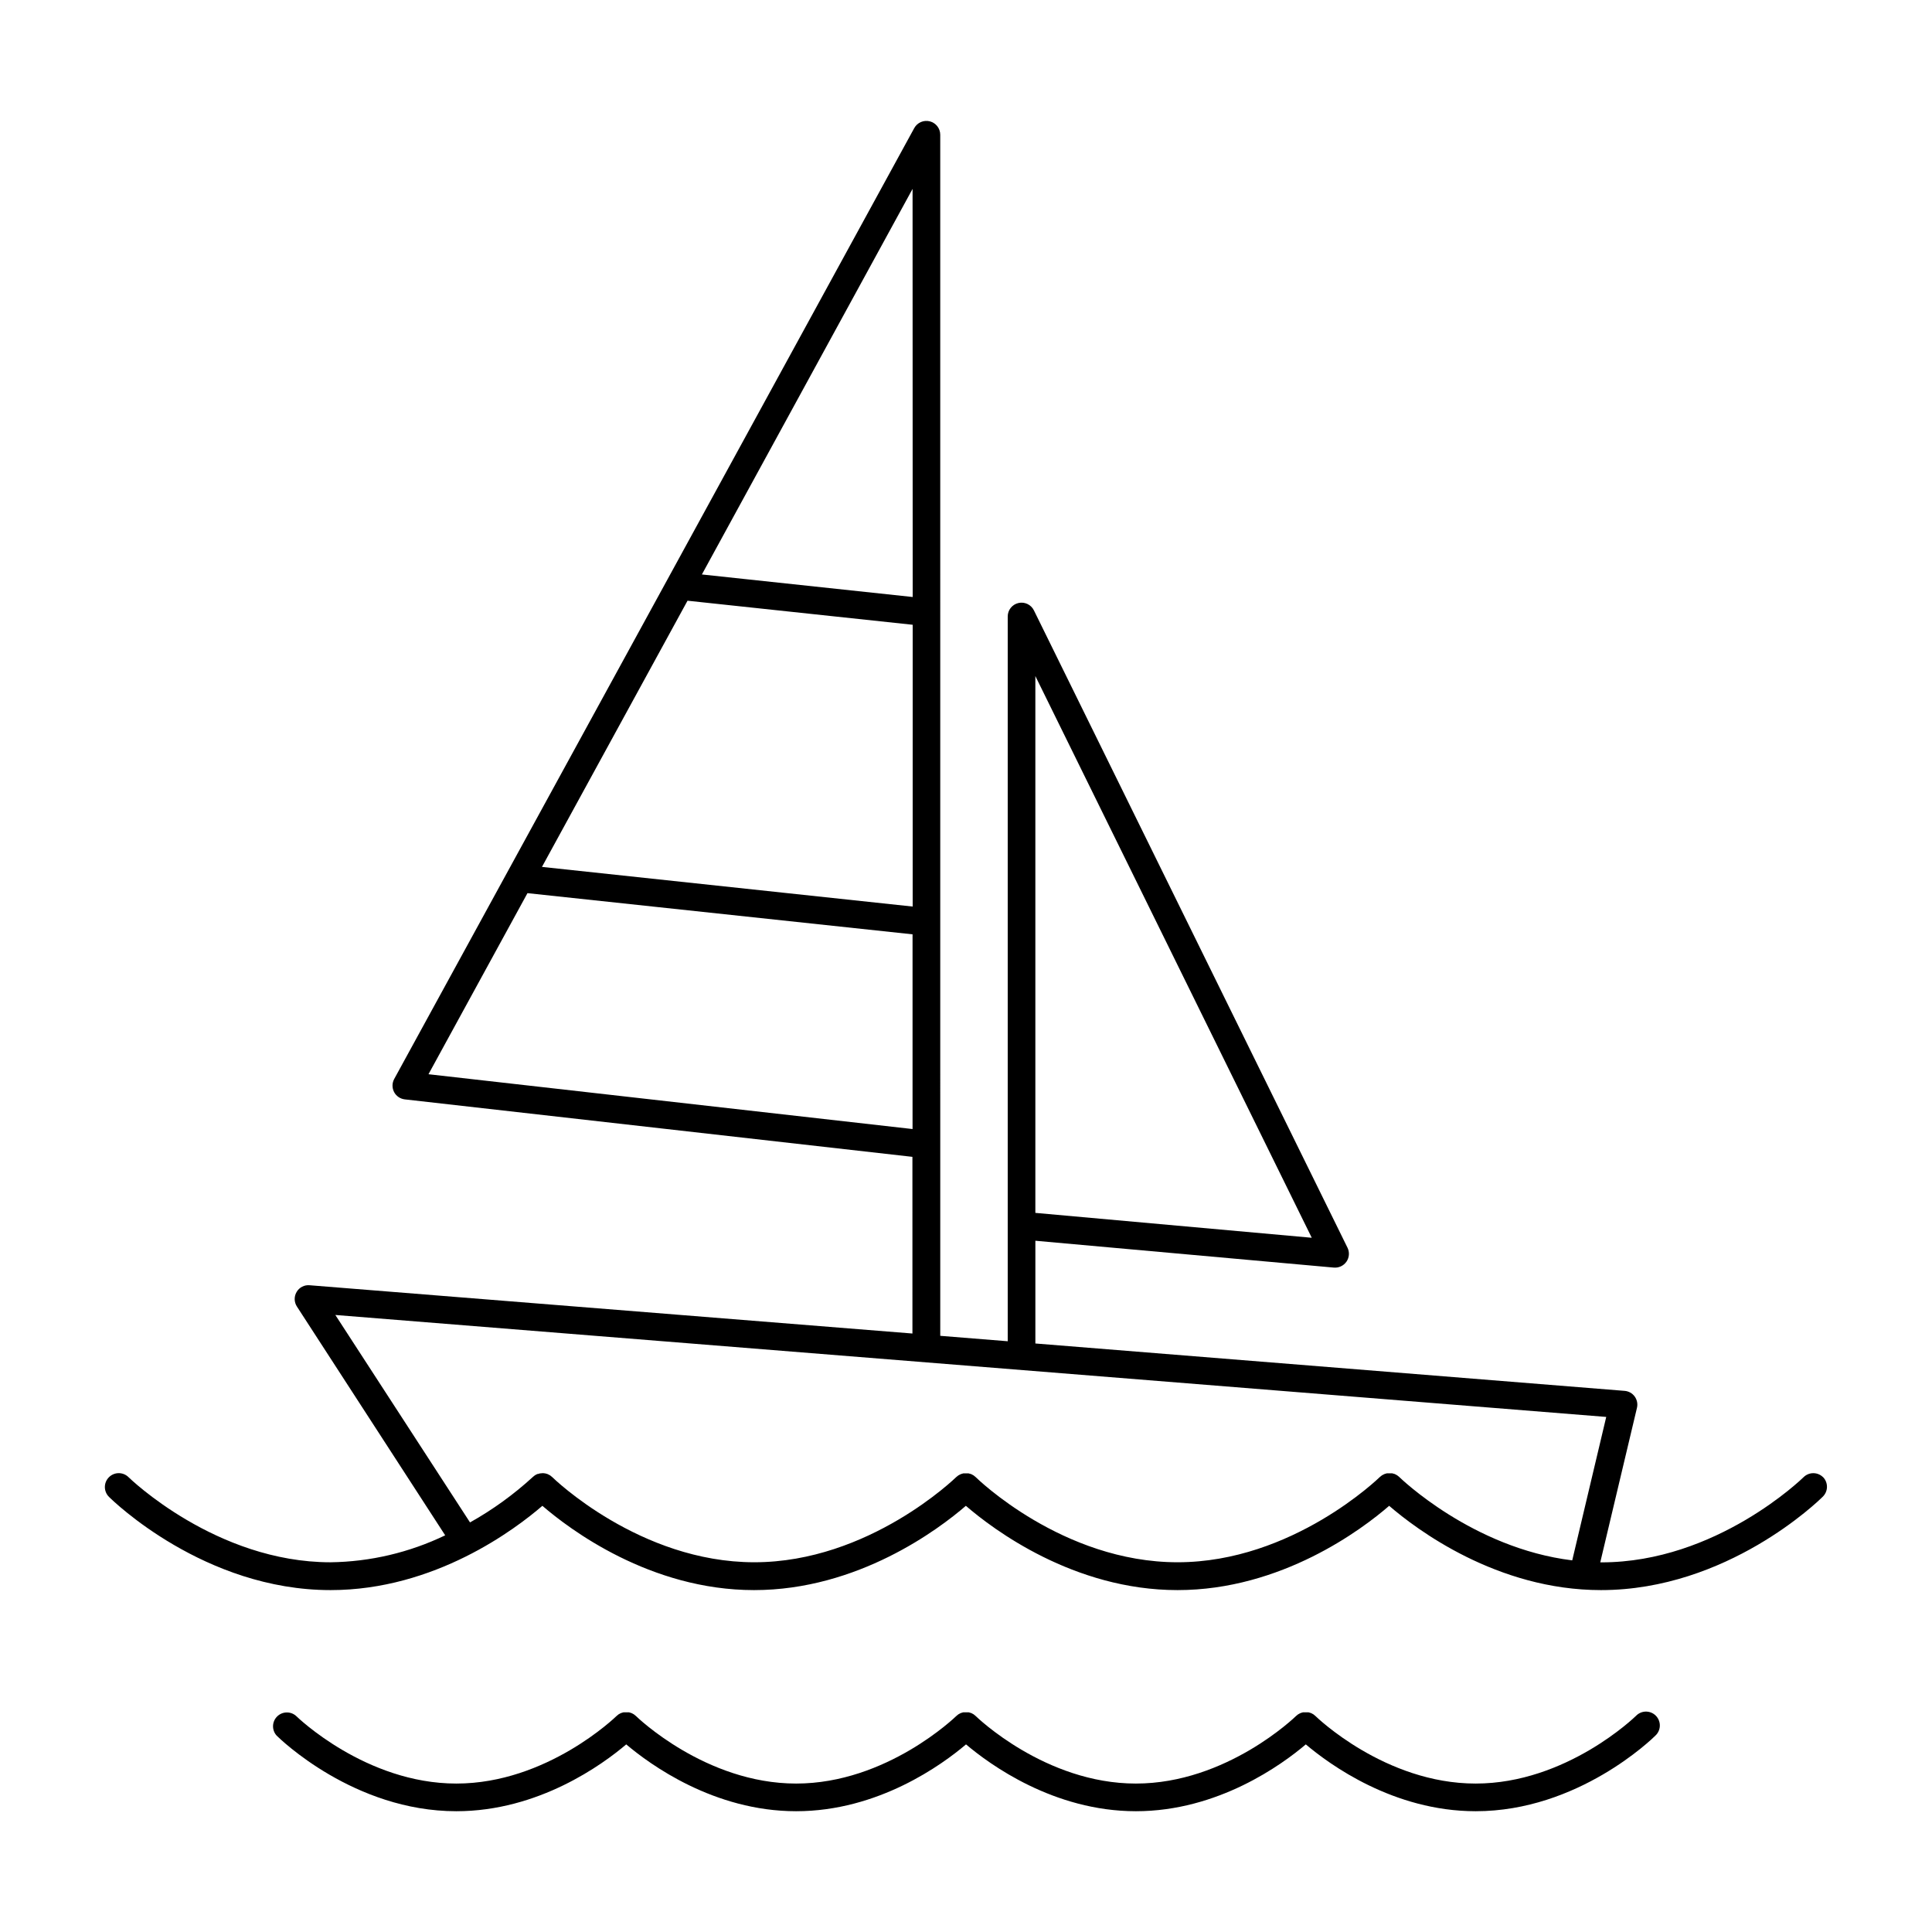 <?xml version="1.0" encoding="UTF-8"?>
<!-- Uploaded to: ICON Repo, www.svgrepo.com, Generator: ICON Repo Mixer Tools -->
<svg fill="#000000" width="800px" height="800px" version="1.1" viewBox="144 144 512 512" xmlns="http://www.w3.org/2000/svg">
 <g>
  <path d="m627.14 535.48c-1.434-1.43-3.754-1.43-5.188 0-0.234 0.227-23.086 22.562-53.551 22.562h-0.316l9.727-40.953c0.246-1.039 0.027-2.137-0.602-3.004-0.633-0.863-1.609-1.41-2.676-1.492l-156.15-12.555v-27.227l79.094 7.113c1.32 0.117 2.602-0.484 3.356-1.578 0.75-1.094 0.852-2.508 0.266-3.695l-83.09-168.87c-0.742-1.543-2.457-2.363-4.125-1.973-1.672 0.391-2.844 1.883-2.828 3.598v192.04l-17.879-1.438-0.004-318.3c0-1.676-1.137-3.137-2.758-3.551-1.625-0.414-3.324 0.32-4.129 1.789l-65.367 119.55-72.453 132.45c-0.582 1.07-0.594 2.363-0.035 3.449 0.562 1.082 1.629 1.812 2.84 1.953l134.53 15.23 0.004 46.82-159.75-12.793c-1.395-0.129-2.742 0.562-3.445 1.773-0.715 1.203-0.684 2.703 0.078 3.875l39.293 60.625c-9.484 4.562-19.852 7.004-30.375 7.144-30.367 0-53.324-22.336-53.551-22.562-1.445-1.426-3.773-1.41-5.199 0.035-1.43 1.445-1.414 3.773 0.031 5.199 0.984 0.984 25.258 24.699 58.715 24.699 27.641 0 48.965-16.148 56.137-22.336 7.164 6.188 28.535 22.336 56.09 22.336 27.551 0 48.973-16.148 56.137-22.336 7.164 6.188 28.535 22.336 56.09 22.336 27.551 0 48.973-16.148 56.09-22.336 7.164 6.188 28.535 22.336 56.137 22.336 33.457 0 57.703-23.684 58.715-24.699 0.719-0.668 1.141-1.602 1.168-2.582 0.027-0.98-0.34-1.934-1.02-2.644zm-208.76-212.32 73.25 148.86-73.25-6.594zm-92.18-19.965 59.672 6.375-0.004 74.676-98.242-10.508zm59.672-0.984-55.863-5.973 55.832-102.18zm-128.32 126.47 26.234-47.988 102.05 10.914v51.602zm145.02 106.77c-0.09-0.09-0.188-0.148-0.277-0.227-0.09-0.078-0.184-0.156-0.285-0.227l-0.324-0.176-0.316-0.168-0.355-0.098c-0.109 0-0.215-0.078-0.324-0.098h-0.355-0.344 0.004c-0.121-0.012-0.238-0.012-0.355 0h-0.344c-0.113 0.027-0.227 0.059-0.336 0.098-0.117 0.027-0.234 0.062-0.344 0.109-0.102 0.043-0.199 0.094-0.297 0.148-0.117 0.051-0.234 0.113-0.344 0.184-0.078 0.051-0.148 0.117-0.227 0.176s-0.234 0.176-0.344 0.277c-0.109 0.102-23.074 22.566-53.5 22.566-30.426 0-53.324-22.336-53.551-22.562v-0.004c-0.125-0.117-0.258-0.227-0.402-0.324l-0.156-0.129c-0.164-0.105-0.34-0.199-0.523-0.273l-0.109-0.059h0.004c-0.199-0.078-0.402-0.141-0.613-0.188h-0.07 0.004c-0.211-0.047-0.426-0.07-0.641-0.07h-0.059c-0.207 0.008-0.414 0.027-0.621 0.059h-0.078c-0.184 0.043-0.363 0.098-0.539 0.16h-0.141c-0.145 0.062-0.285 0.133-0.422 0.215-0.07 0.051-0.148 0.078-0.227 0.129l-0.266 0.207c-0.102 0.074-0.203 0.156-0.297 0.246-5.059 4.641-10.645 8.68-16.637 12.035l-35.691-54.977 336.8 27.02-9.012 38.012c-26.449-3.238-45.617-21.875-45.824-22.082-0.207-0.207-0.188-0.148-0.277-0.227s-0.188-0.156-0.285-0.227l-0.324-0.176-0.316-0.168-0.355-0.098c-0.109 0-0.215-0.078-0.324-0.098h-0.355-0.344c-0.117-0.012-0.234-0.012-0.352 0h-0.344c-0.113 0.027-0.227 0.059-0.336 0.098-0.117 0.027-0.234 0.062-0.344 0.109-0.102 0.043-0.199 0.09-0.297 0.148-0.117 0.051-0.234 0.113-0.344 0.184-0.078 0.051-0.148 0.117-0.227 0.176-0.078 0.059-0.234 0.176-0.344 0.277-0.109 0.098-23.086 22.586-53.59 22.586-30.504 0-53.281-22.34-53.508-22.566z"/>
  <path d="m577.5 598.77c-0.176 0.176-18.391 17.891-42.441 17.891s-42.262-17.711-42.441-17.891c-0.137-0.137-0.289-0.262-0.449-0.371-0.035-0.023-0.07-0.051-0.102-0.078-0.156-0.105-0.32-0.191-0.492-0.27l-0.148-0.07 0.004 0.004c-0.156-0.062-0.312-0.113-0.473-0.148-0.07-0.023-0.145-0.047-0.219-0.059-0.129-0.012-0.262-0.012-0.391 0h-0.309c-0.102-0.004-0.203-0.004-0.305 0-0.133-0.012-0.27-0.012-0.402 0l-0.215 0.059c-0.16 0.035-0.316 0.082-0.465 0.148l-0.148 0.07v-0.004c-0.168 0.078-0.332 0.164-0.492 0.27l-0.109 0.078h0.004c-0.16 0.113-0.312 0.238-0.453 0.371-0.176 0.176-18.391 17.891-42.441 17.891s-42.254-17.711-42.441-17.891h0.004c-0.141-0.137-0.293-0.262-0.453-0.371-0.031-0.031-0.066-0.055-0.098-0.078-0.16-0.105-0.324-0.191-0.492-0.27l-0.148-0.07v0.004c-0.152-0.066-0.312-0.113-0.473-0.148l-0.207-0.059c-0.133-0.012-0.27-0.012-0.402 0h-0.609c-0.137-0.012-0.27-0.012-0.406 0l-0.207 0.059c-0.16 0.035-0.32 0.082-0.473 0.148l-0.148 0.07 0.004-0.004c-0.172 0.078-0.336 0.164-0.492 0.27-0.035 0.023-0.07 0.047-0.098 0.078-0.164 0.109-0.316 0.234-0.453 0.371-0.188 0.176-18.402 17.891-42.441 17.891-24.039 0-42.262-17.711-42.441-17.891-0.141-0.133-0.293-0.258-0.453-0.371l-0.109-0.078h0.004c-0.156-0.105-0.32-0.191-0.492-0.27l-0.148-0.07v0.004c-0.148-0.066-0.305-0.113-0.461-0.148l-0.215-0.059h-0.004c-0.133-0.012-0.27-0.012-0.402 0-0.102-0.004-0.203-0.004-0.305 0h-0.305c-0.133-0.012-0.262-0.012-0.395 0-0.074 0.012-0.145 0.035-0.215 0.059-0.164 0.035-0.32 0.086-0.473 0.148l-0.148 0.07v-0.004c-0.172 0.078-0.336 0.164-0.492 0.27-0.031 0.027-0.062 0.055-0.098 0.078-0.164 0.109-0.316 0.234-0.453 0.371-0.176 0.176-18.391 17.891-42.441 17.891-24.051 0-42.262-17.711-42.441-17.891h0.004c-1.457-1.32-3.691-1.266-5.078 0.133-1.383 1.395-1.422 3.629-0.09 5.074 0.828 0.816 20.477 20.016 47.605 20.016 21.805 0 38.77-12.398 45.02-17.711 6.25 5.293 23.211 17.711 45.027 17.711 21.816 0 38.77-12.398 45.02-17.711 6.25 5.293 23.211 17.711 45.02 17.711 21.805 0 38.781-12.398 45.027-17.711 6.25 5.293 23.211 17.711 45.02 17.711 27.129 0 46.781-19.199 47.605-20.016h-0.004c0.742-0.672 1.176-1.621 1.199-2.621 0.027-1-0.359-1.969-1.062-2.68-0.707-0.711-1.672-1.102-2.672-1.086-1 0.02-1.949 0.445-2.629 1.18z"/>
 </g>
</svg>